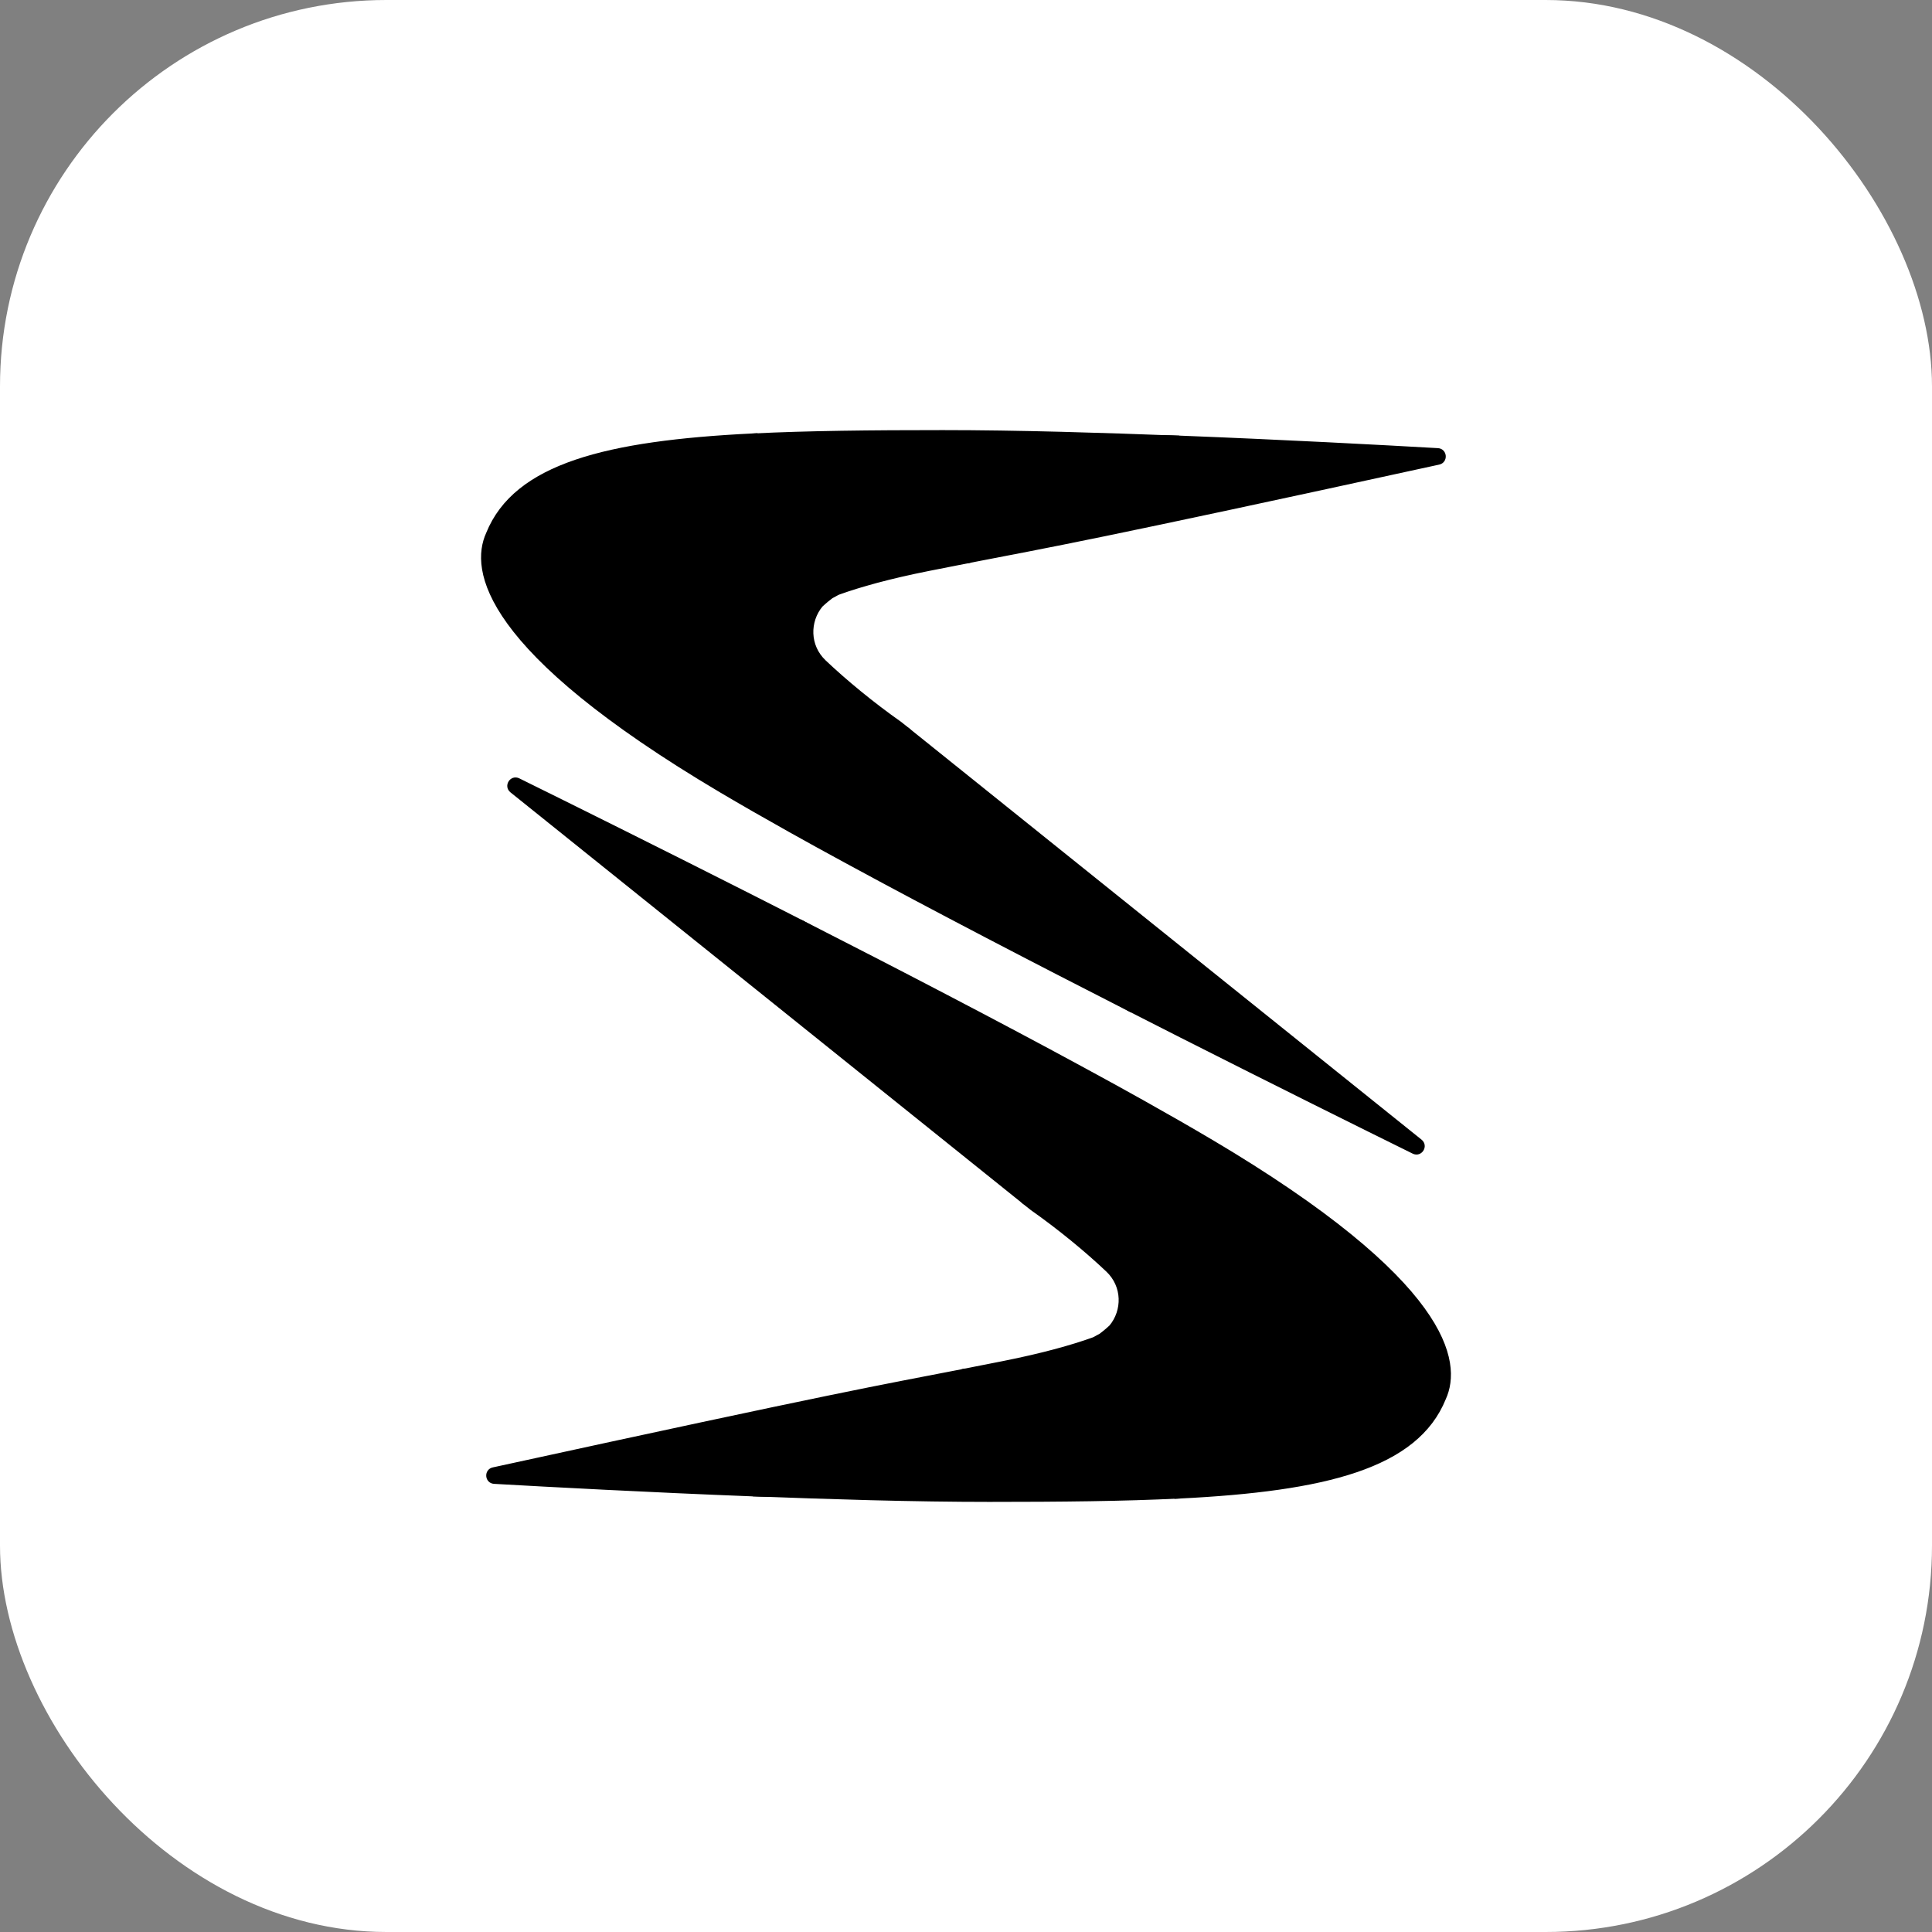 <?xml version="1.0" encoding="UTF-8"?><svg id="Layer_2" xmlns="http://www.w3.org/2000/svg" viewBox="0 0 500 500"><rect x="0" y="0" width="500" height="500" fill="#808080" stroke="none"/><defs><style>.cls-1{stroke:#000;stroke-miterlimit:10;}.cls-2{fill:#fff;stroke-width:0px;}</style></defs><g id="Layer_1-2"><rect class="cls-2" x="0" y="0" width="500" height="500" rx="100" ry="100"/><path class="cls-1" d="M207.23,238.5c-4.39-2.24-8.74-4.45-13-6.61-24.7-12.5-46.69-23.41-60.05-30-1.78-.88-3.31,1.54-1.76,2.78l97.12,77.97,35.35,28.38s5.77,3.81,13.34,9.92c5.42-34.32-41.79-66.21-71-82.44Z"/><path class="cls-1" d="M313.29,295.3c-5.28-3.13-11.2-6.52-17.59-10.1-4.77-2.67-9.84-5.46-15.1-8.31-22.47-12.21-48.7-25.82-73.37-38.39,29.21,16.23,76.41,48.12,71,82.44,19.35,15.61,50.47,46.2,27.1,66.38,37.62-1.88,61.22-7.7,68.38-25.42,4.22-9.29,1.43-29.96-60.41-66.6Z"/><path class="cls-1" d="M249.32,354.78c-21.74,4.22-31.36,5.77-121.68,25.47-1.88.41-1.67,3.16.25,3.27,14.38.82,39.93,2.19,66.9,3.24,47.61,2.17,54.53-31.98,54.53-31.98Z"/><path class="cls-1" d="M264.88,311.01l2.17,1.74c7.14,5.02,14.2,10.84,19.62,15.98,4.33,4.11,4.27,10.5.86,14.62-1.2,1.12-2.17,1.87-2.72,2.28-.18.11-.39.2-.58.3-.46.24-.88.53-1.39.71-5.41,1.93-12.87,4.04-23.11,6.08-3.91.78-7.28,1.44-10.41,2.05,0,0-6.92,34.14-54.53,31.98,10.13.39,20.45.74,30.47,1,10.83.28,21.3.44,30.74.44,18.46,0,34.89-.16,49.32-.88,32.52-28.08-40.44-76.31-40.44-76.31Z"/><path class="cls-1" d="M292.77,261.5c4.39,2.24,8.74,4.45,13,6.61,24.7,12.5,46.69,23.41,60.05,30,1.78.88,3.31-1.54,1.76-2.78l-97.12-77.97-35.35-28.38s-5.77-3.81-13.34-9.92c-5.42,34.32,41.79,66.21,71,82.44Z"/><path class="cls-1" d="M186.71,204.7c5.28,3.13,11.2,6.52,17.59,10.1,4.77,2.67,9.84,5.46,15.1,8.31,22.47,12.21,48.7,25.82,73.37,38.39-29.21-16.23-76.41-48.12-71-82.44-19.35-15.61-50.47-46.2-27.1-66.38-37.62,1.88-61.22,7.7-68.38,25.42-4.22,9.29-1.43,29.96,60.41,66.6Z"/><path class="cls-1" d="M250.68,145.22c21.74-4.22,31.36-5.77,121.68-25.47,1.88-.41,1.67-3.16-.25-3.27-14.38-.82-39.93-2.19-66.9-3.24-47.61-2.17-54.53,31.98-54.53,31.98Z"/><path class="cls-1" d="M235.12,188.99l-2.17-1.74c-7.14-5.02-14.2-10.84-19.62-15.98-4.33-4.11-4.27-10.5-.86-14.62,1.2-1.12,2.17-1.87,2.72-2.28.18-.11.39-.2.58-.3.46-.24.88-.53,1.39-.71,5.41-1.93,12.87-4.04,23.11-6.08,3.91-.78,7.28-1.44,10.41-2.05,0,0,6.92-34.14,54.53-31.98-10.13-.39-20.45-.74-30.47-1-10.83-.28-21.3-.44-30.74-.44-18.46,0-34.89.16-49.32.88-32.52,28.08,40.44,76.31,40.44,76.31Z"/></g></svg>
